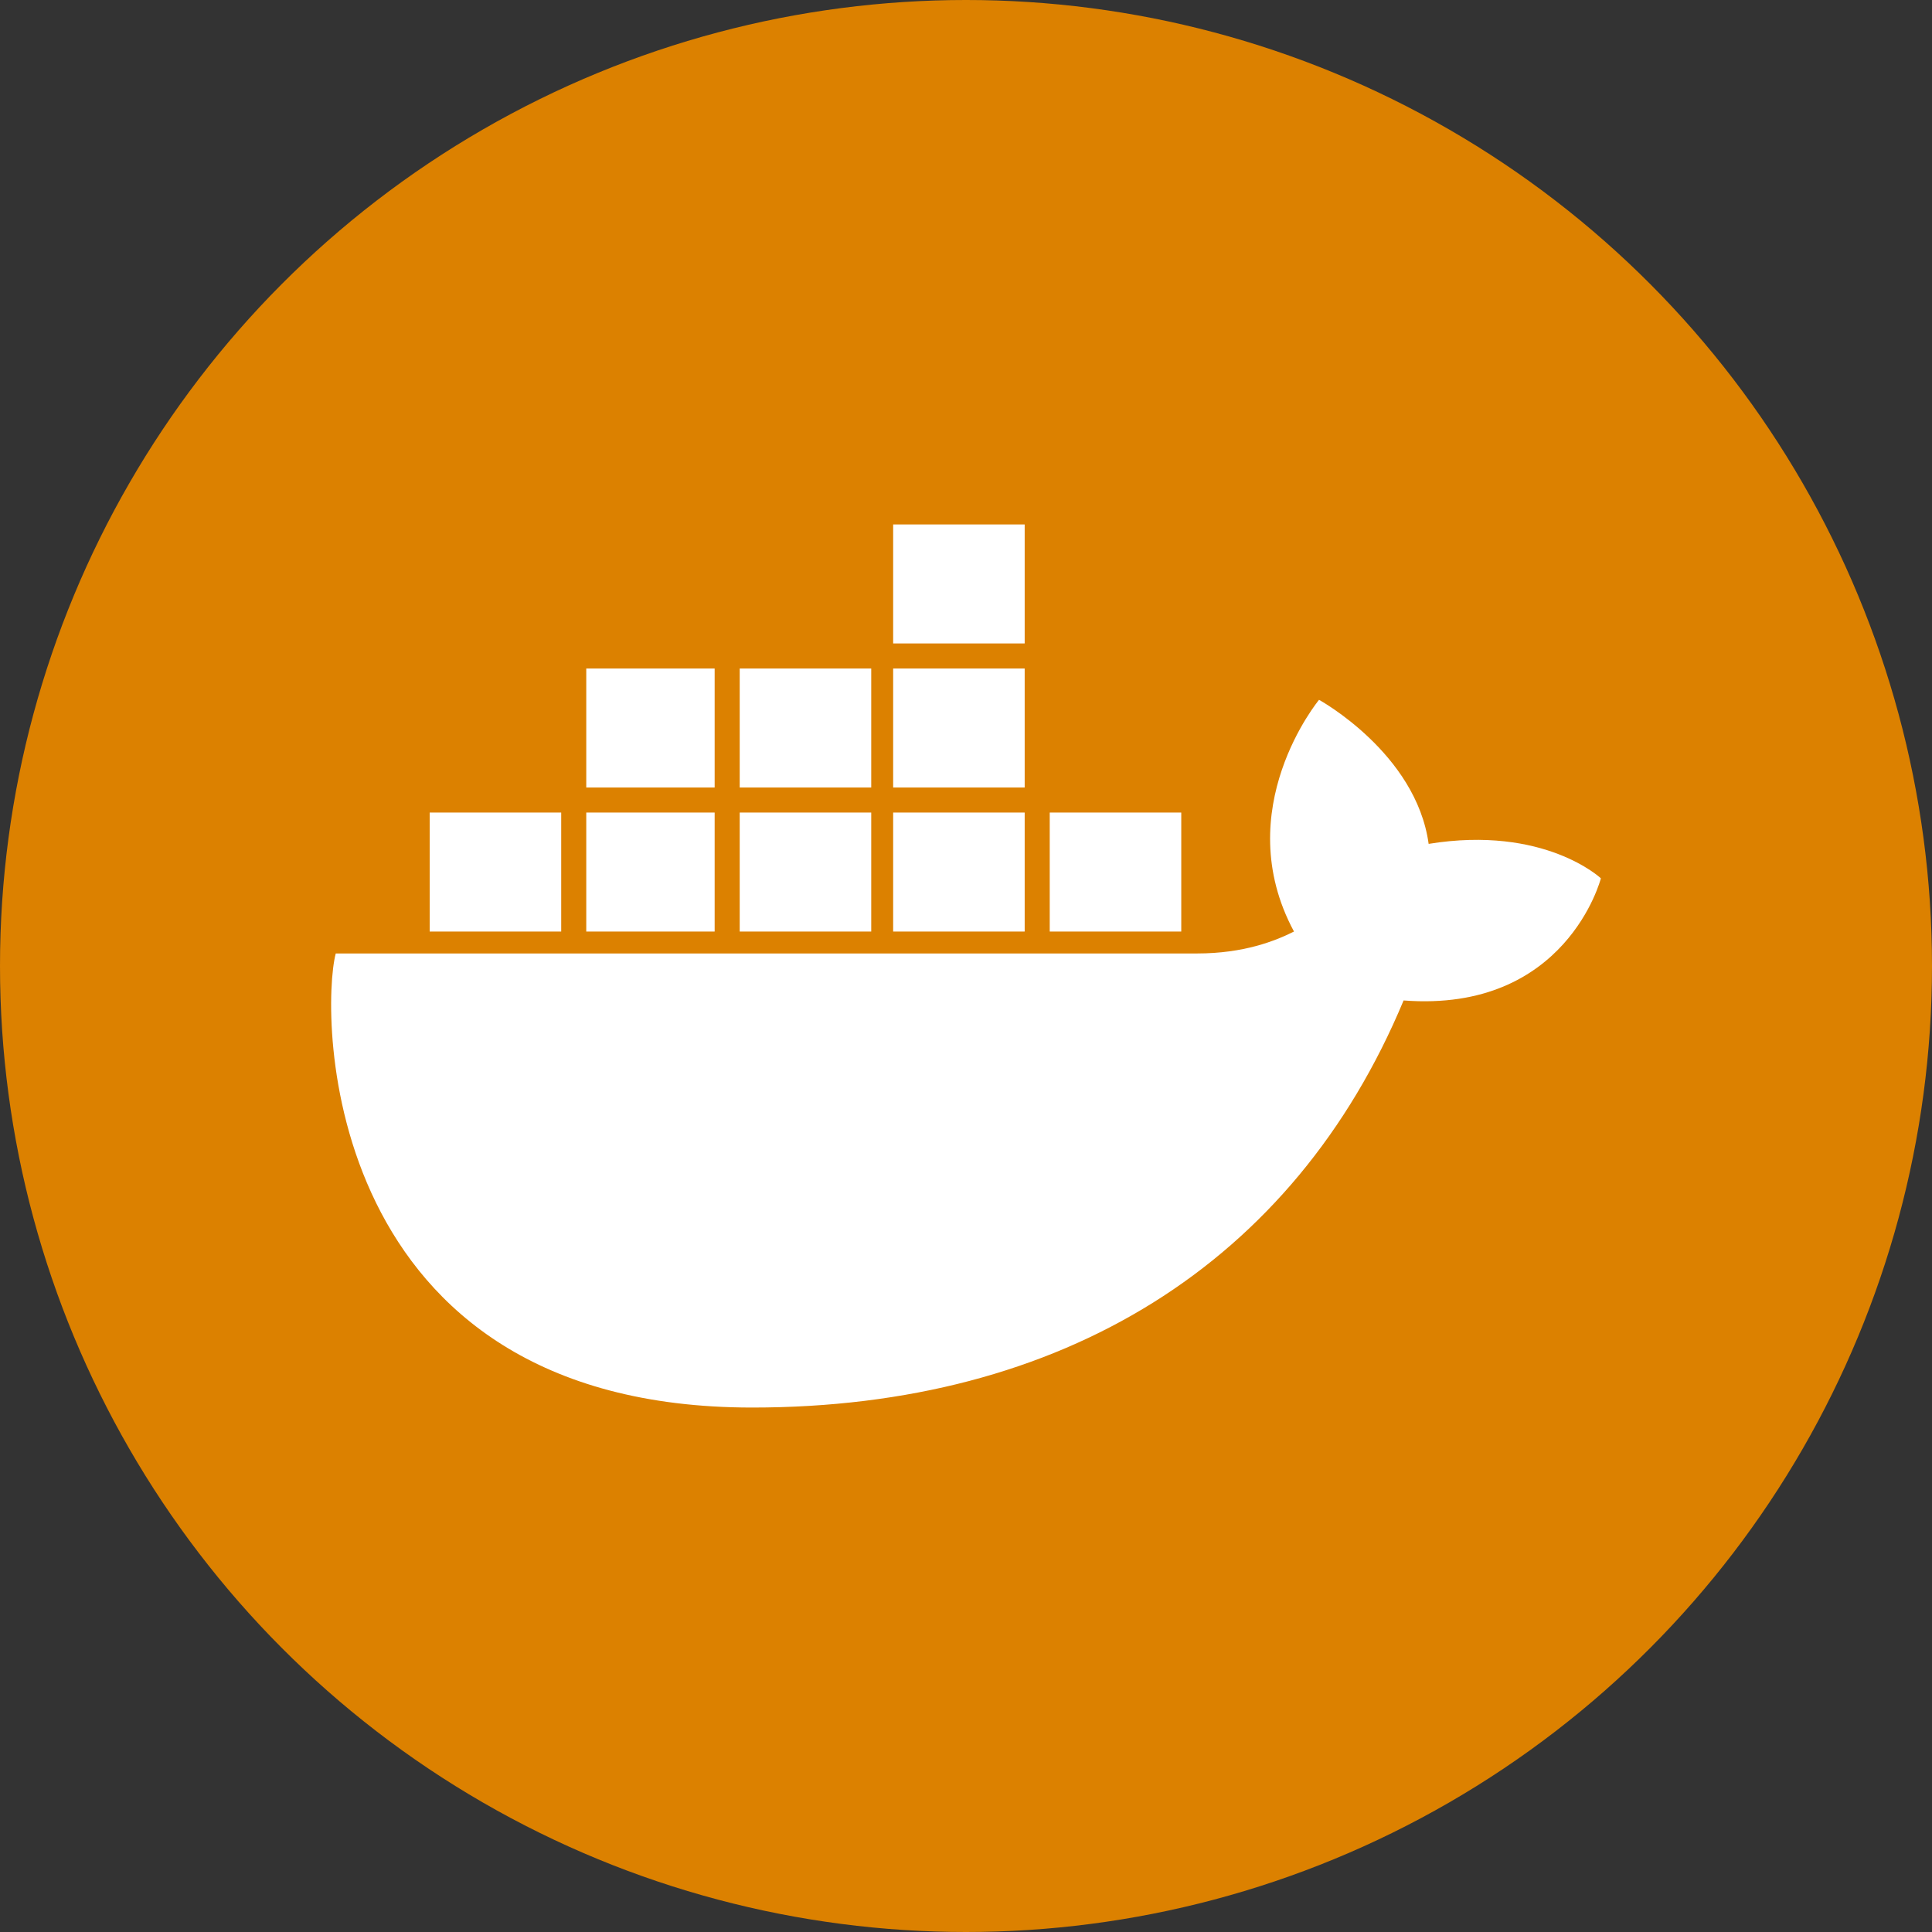 <?xml version="1.0" encoding="UTF-8"?>
<svg id="Layer_2" data-name="Layer 2" xmlns="http://www.w3.org/2000/svg" viewBox="0 0 1024 1024">
  <rect x="0" y="0" width="1024" height="1024" fill="#333333" stroke="none"/>
  <defs>
    <style>
      .cls-1 {
        fill: #fff;
      }

      .cls-2 {
        fill: #dc8100;
      }
    </style>
  </defs>
  <g id="Layer_1-2" data-name="Layer 1">
    <circle class="cls-2" cx="512" cy="512" r="512"/>
    <g>
      <rect class="cls-1" x="556.38" y="430.67" width="69.71" height="63.07"/>
      <rect class="cls-1" x="473.39" y="430.67" width="69.71" height="63.07"/>
      <rect class="cls-1" x="392.06" y="430.67" width="69.71" height="63.07"/>
      <rect class="cls-1" x="310.73" y="430.67" width="68.05" height="63.07"/>
      <rect class="cls-1" x="227.74" y="430.67" width="69.71" height="63.07"/>
      <rect class="cls-1" x="473.39" y="354.32" width="69.71" height="63.07"/>
      <rect class="cls-1" x="392.06" y="354.32" width="69.71" height="63.07"/>
      <rect class="cls-1" x="310.73" y="354.32" width="68.05" height="63.07"/>
      <rect class="cls-1" x="473.39" y="277.97" width="69.71" height="63.07"/>
      <path class="cls-1" d="m848.5,465.53s-29.88-28.22-91.29-18.26c-6.64-48.13-58.09-76.35-58.09-76.35,0,0-48.13,58.09-13.28,122.82-9.96,4.98-26.56,11.62-51.45,11.62H177.95c-8.3,31.54-8.3,240.67,220.75,240.67,164.32,0,287.14-76.35,345.23-215.77,86.31,6.64,104.57-64.73,104.57-64.73"/>
    </g>
  </g>
</svg>